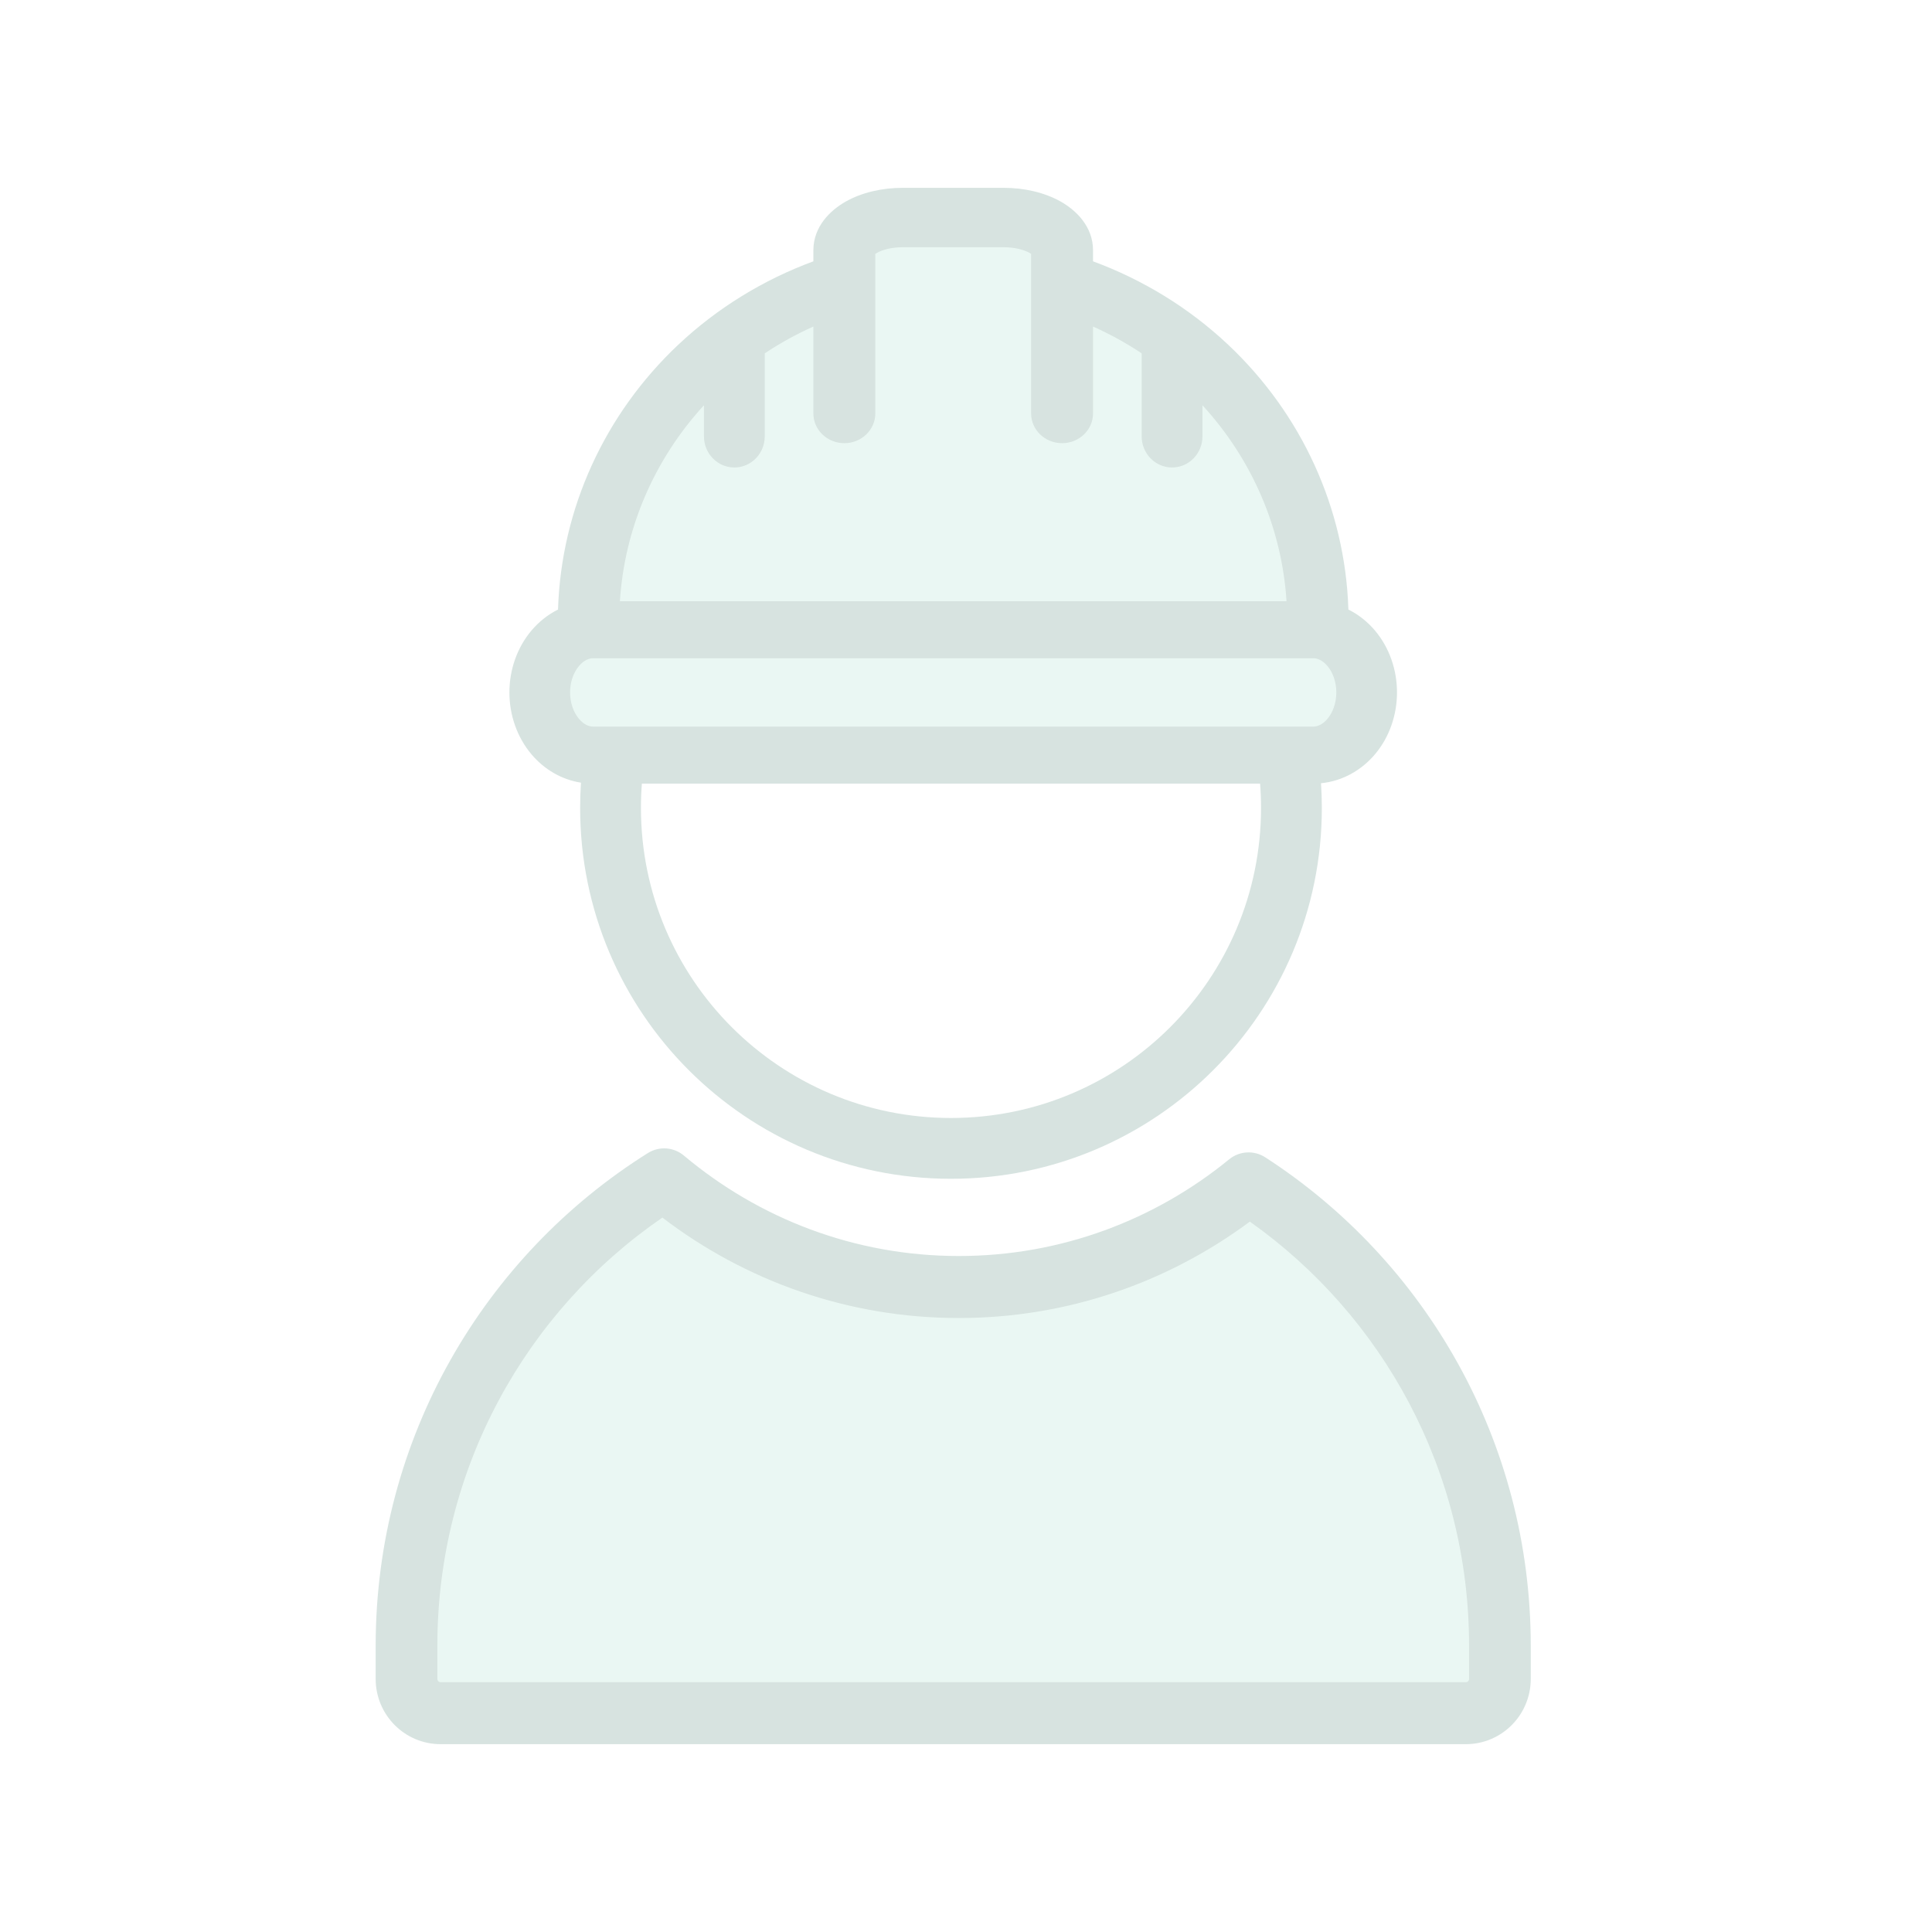 <?xml version="1.0"?>
<svg xmlns="http://www.w3.org/2000/svg" width="72" height="72" viewBox="0 0 72 72" fill="none">
<rect x="0" y="0" width="72" height="72" fill="#808080" stroke="none"/>
<g clip-path="url(#clip0_921_50506)">
<rect width="72" height="72" fill="white"/>
<g opacity="0.65">
<g clip-path="url(#clip1_921_50506)">
<rect width="72" height="72" rx="6" fill="white"/>
<g clip-path="url(#clip2_921_50506)">
<mask id="mask0_921_50506" style="mask-type:alpha" maskUnits="userSpaceOnUse" x="0" y="0" width="42" height="42">
<path d="M42 0H0V42H42V0Z" fill="white"/>
</mask>
<g mask="url(#mask0_921_50506)">
<path d="M36.7 -0.7H5.3C1.986 -0.7 -0.7 1.986 -0.7 5.3V36.7C-0.7 40.014 1.986 42.7 5.3 42.7H36.7C40.014 42.7 42.7 40.014 42.7 36.7V5.3C42.7 1.986 40.014 -0.7 36.7 -0.7Z" fill="white"/>
</g>
</g>
<g opacity="0.25">
<path fill-rule="evenodd" clip-rule="evenodd" d="M24.862 44.156C19.156 47.699 15.359 54.001 15.359 61.184V62.39C15.359 63.081 15.922 63.641 16.617 63.641H54.43C55.124 63.641 55.688 63.081 55.688 62.39V61.184C55.688 54.099 51.994 47.871 46.417 44.303C43.491 46.669 39.775 48.086 35.729 48.086C31.601 48.086 27.815 46.611 24.862 44.156Z" fill="#81D0B4"/>
<path fill-rule="evenodd" clip-rule="evenodd" d="M24.143 42.972C24.564 42.708 25.107 42.745 25.488 43.066C28.274 45.405 31.841 46.808 35.731 46.808C39.544 46.808 43.046 45.461 45.806 43.206C46.191 42.89 46.735 42.86 47.153 43.13C53.102 46.977 57.047 53.694 57.047 61.337V62.568C57.047 63.911 55.964 65 54.627 65H16.42C15.083 65 14 63.911 14 62.568V61.337C14 53.588 18.055 46.791 24.143 42.972ZM24.685 45.376C19.619 48.858 16.299 54.708 16.299 61.337V62.568C16.299 62.635 16.353 62.69 16.42 62.69H54.627C54.694 62.69 54.748 62.635 54.748 62.568V61.337C54.748 54.803 51.522 49.025 46.578 45.526C43.537 47.784 39.787 49.119 35.731 49.119C31.586 49.119 27.76 47.725 24.685 45.376Z" fill="#065441"/>
<path d="M22.881 28.297H47.999C48.084 28.889 48.128 29.494 48.128 30.109C48.128 37.117 42.447 42.797 35.44 42.797C28.433 42.797 22.753 37.117 22.753 30.109C22.753 29.494 22.797 28.889 22.881 28.297Z" fill="white"/>
<path d="M22.165 23.312H21.906C21.371 23.312 20.859 23.575 20.481 24.042C20.103 24.51 19.891 25.144 19.891 25.805C19.891 26.466 20.103 27.1 20.481 27.567C20.859 28.034 21.371 28.297 21.906 28.297H49.141C49.675 28.297 50.188 28.034 50.566 27.567C50.944 27.1 51.156 26.466 51.156 25.805C51.156 25.144 50.944 24.51 50.566 24.042C50.234 23.632 49.798 23.379 49.334 23.324C49.34 23.16 49.343 22.997 49.344 22.833C49.228 19.316 47.746 15.981 45.209 13.534C42.672 11.087 39.28 9.719 35.75 9.719C32.22 9.719 28.828 11.087 26.291 13.534C23.754 15.981 22.271 19.316 22.156 22.833C22.157 22.993 22.16 23.153 22.165 23.312Z" fill="#81D0B4"/>
<path d="M31.449 15.377V9.156C31.449 8.472 32.399 7.906 33.584 7.906H37.283C38.467 7.906 39.418 8.472 39.418 9.156V15.377" fill="#81D0B4"/>
<path fill-rule="evenodd" clip-rule="evenodd" d="M25.28 12.844C26.737 11.474 28.453 10.424 30.312 9.739V9.329C30.312 8.44 30.946 7.835 31.516 7.513C32.114 7.175 32.867 7 33.64 7H37.407C38.18 7 38.932 7.175 39.531 7.513C40.101 7.835 40.734 8.44 40.734 9.329V9.739C42.594 10.424 44.31 11.474 45.767 12.844C48.516 15.432 50.124 18.959 50.249 22.683C50.25 22.693 50.25 22.704 50.25 22.715C50.628 22.904 50.962 23.17 51.233 23.489C51.783 24.136 52.062 24.971 52.062 25.805C52.062 26.638 51.783 27.473 51.233 28.12C50.736 28.704 50.032 29.11 49.23 29.189C49.25 29.493 49.261 29.8 49.261 30.109C49.261 37.742 43.073 43.93 35.44 43.93C27.808 43.93 21.62 37.742 21.62 30.109C21.62 29.793 21.631 29.479 21.651 29.168C20.918 29.053 20.276 28.664 19.814 28.12C19.264 27.473 18.984 26.638 18.984 25.805C18.984 24.971 19.264 24.136 19.814 23.489C20.085 23.17 20.419 22.904 20.797 22.715C20.797 22.704 20.797 22.693 20.797 22.683C20.922 18.959 22.531 15.432 25.28 12.844ZM23.921 29.203C23.897 29.502 23.886 29.804 23.886 30.109C23.886 36.491 29.059 41.664 35.44 41.664C41.822 41.664 46.995 36.491 46.995 30.109C46.995 29.804 46.983 29.502 46.96 29.203H23.921ZM32.62 9.462V15.409C32.62 16.02 32.103 16.516 31.466 16.516C30.829 16.516 30.312 16.02 30.312 15.409V12.169C29.682 12.452 29.076 12.785 28.5 13.168V16.262C28.5 16.902 27.993 17.422 27.367 17.422C26.741 17.422 26.234 16.902 26.234 16.262V15.103C24.38 17.124 23.274 19.696 23.102 22.406H47.945C47.773 19.696 46.667 17.124 44.812 15.103V16.262C44.812 16.902 44.305 17.422 43.68 17.422C43.054 17.422 42.547 16.902 42.547 16.262V13.168C41.971 12.786 41.365 12.452 40.734 12.169V15.409C40.734 16.02 40.218 16.516 39.581 16.516C38.944 16.516 38.427 16.02 38.427 15.409V9.462C38.41 9.451 38.389 9.437 38.361 9.421C38.174 9.316 37.84 9.214 37.407 9.214H33.64C33.207 9.214 32.873 9.316 32.686 9.421C32.658 9.437 32.636 9.451 32.62 9.462ZM32.569 9.505C32.569 9.505 32.571 9.501 32.579 9.494C32.574 9.502 32.569 9.505 32.569 9.505ZM38.477 9.505C38.477 9.505 38.473 9.502 38.468 9.494C38.475 9.501 38.477 9.505 38.477 9.505ZM21.58 24.816C21.77 24.593 21.966 24.531 22.101 24.531H48.946C49.08 24.531 49.277 24.593 49.467 24.816C49.662 25.046 49.801 25.399 49.801 25.805C49.801 26.21 49.662 26.563 49.467 26.793C49.277 27.017 49.08 27.078 48.946 27.078H22.101C21.966 27.078 21.77 27.017 21.58 26.793C21.384 26.563 21.245 26.21 21.245 25.805C21.245 25.399 21.384 25.046 21.58 24.816Z" fill="#065441"/>
</g>
</g>
</g>
</g>
<defs>
<clipPath id="clip0_921_50506">
<rect width="72" height="72" fill="white"/>
</clipPath>
<clipPath id="clip1_921_50506">
<rect width="72" height="72" rx="6" fill="white"/>
</clipPath>
<clipPath id="clip2_921_50506">
<rect width="42" height="42" rx="6" fill="white"/>
</clipPath>
</defs>
</svg>
